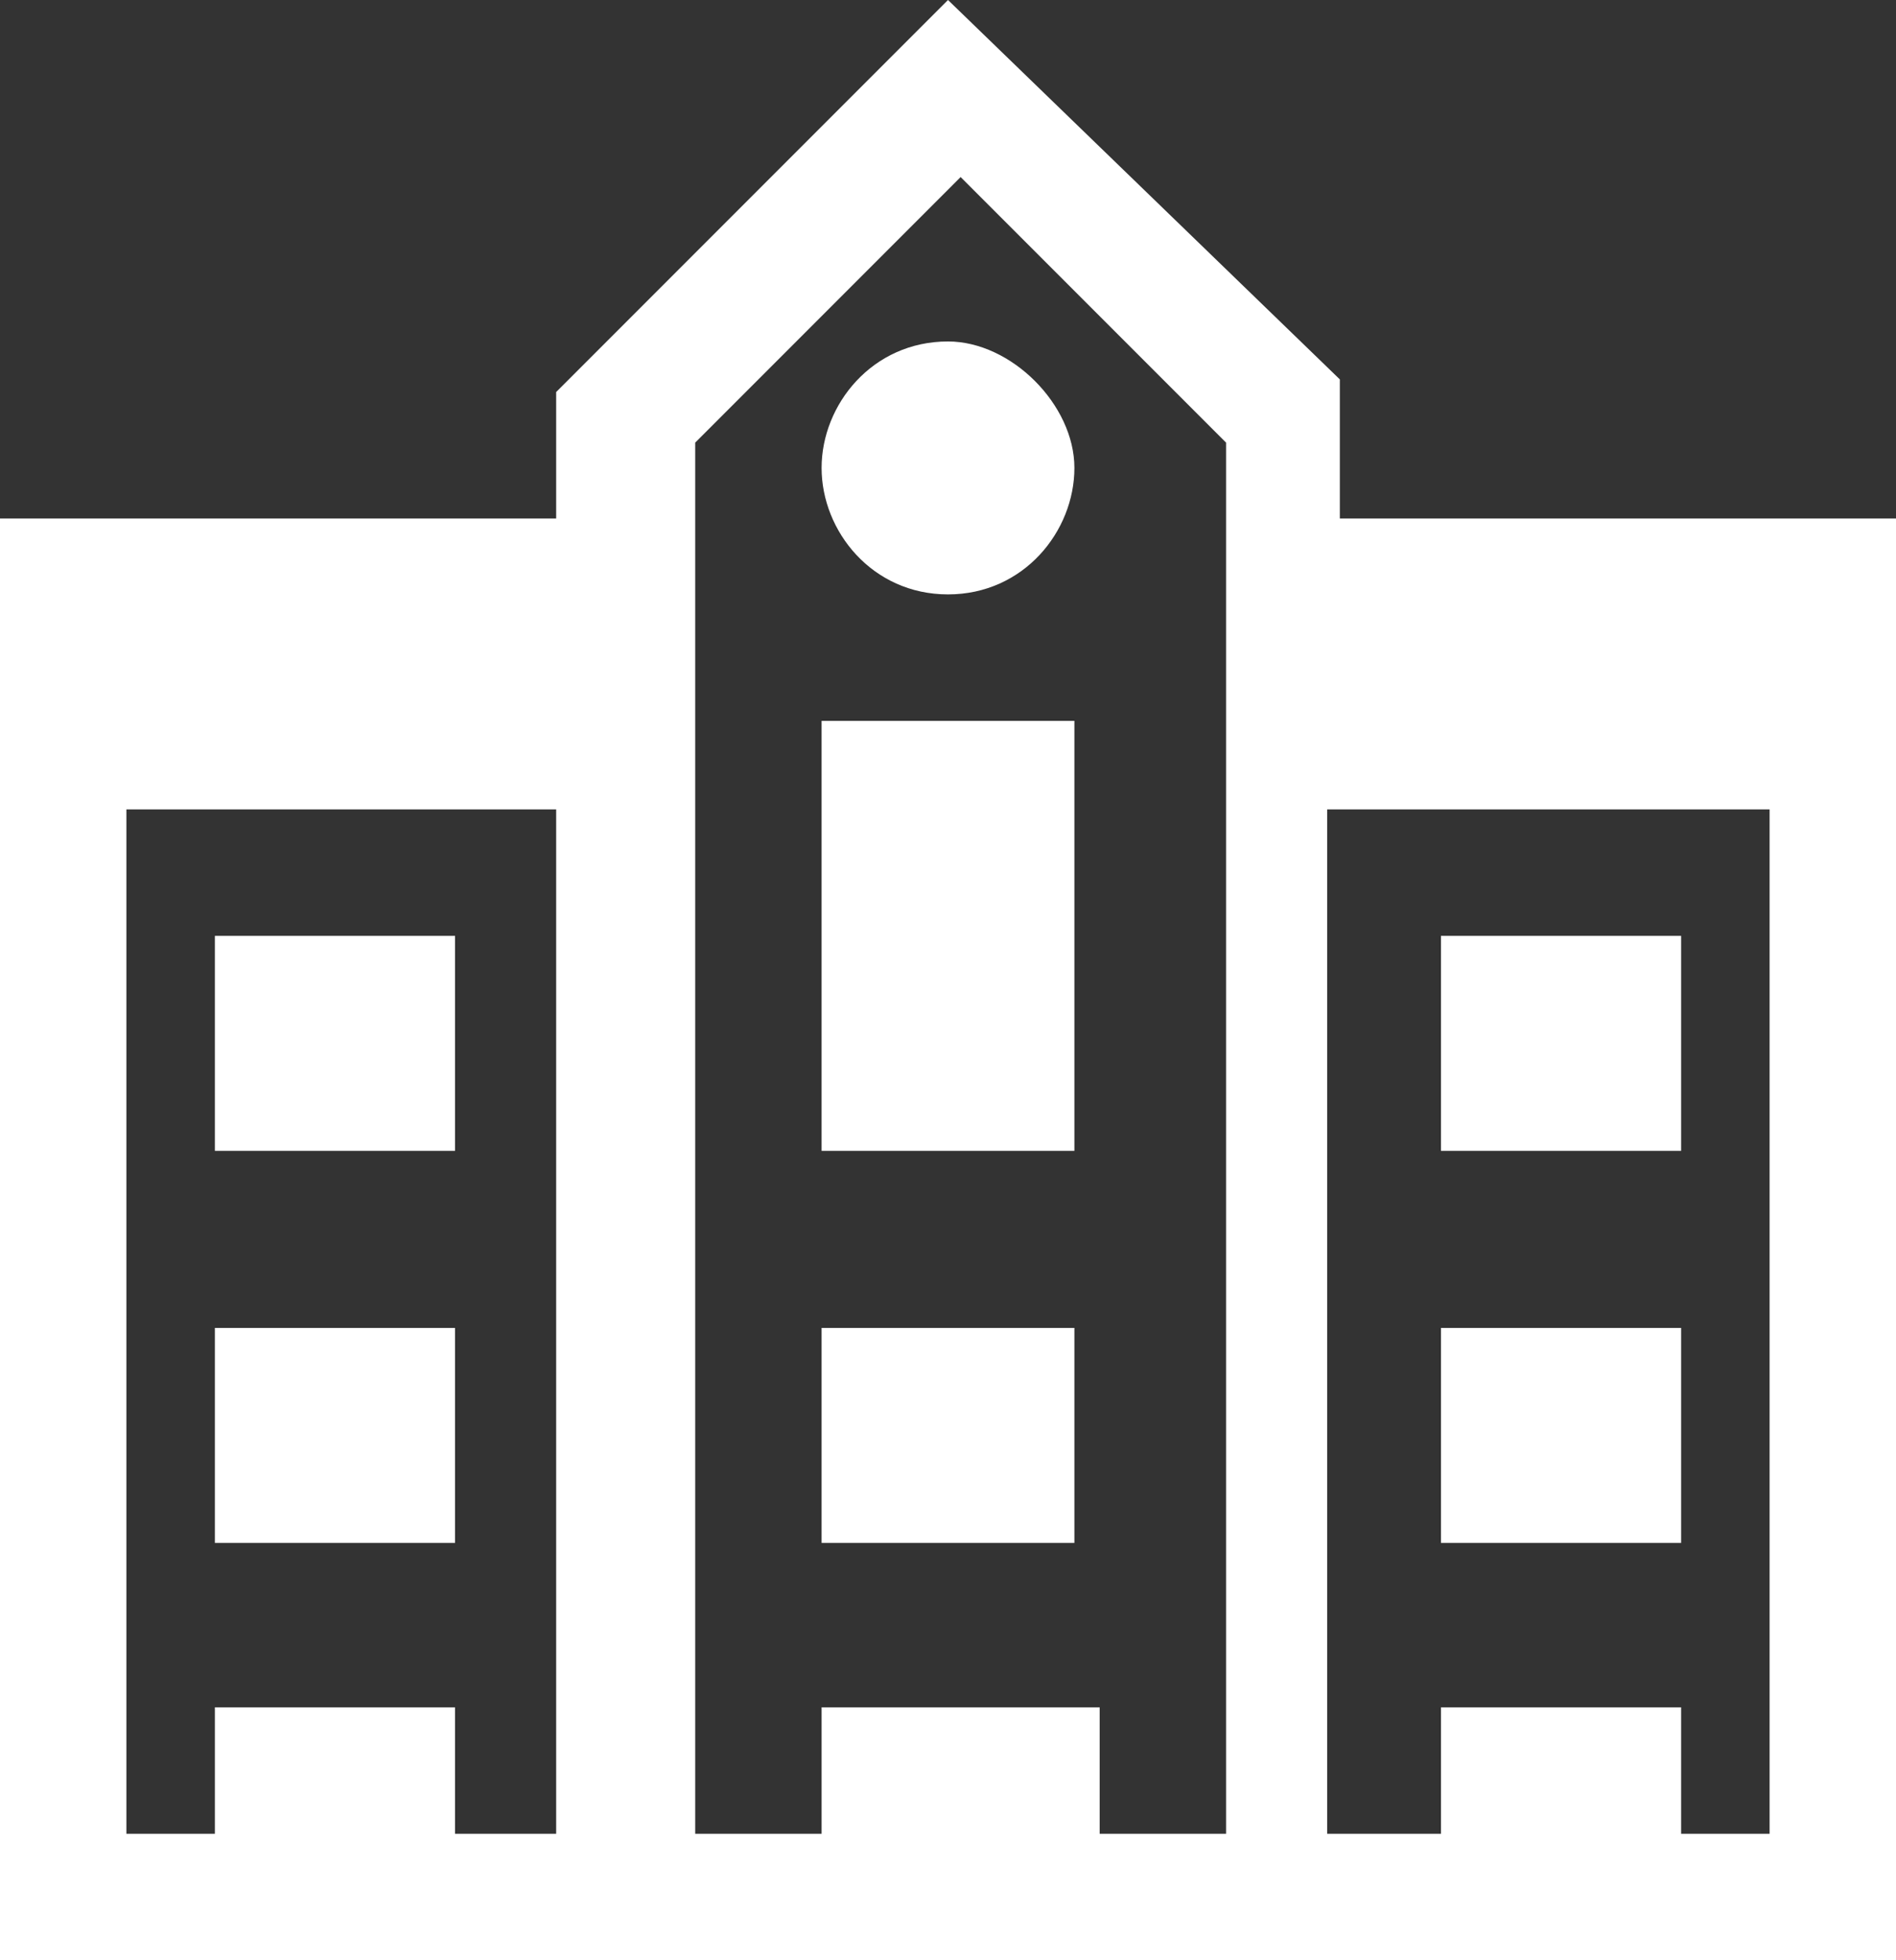 <?xml version="1.0" encoding="utf-8"?>
<!-- Generator: Adobe Illustrator 25.4.1, SVG Export Plug-In . SVG Version: 6.00 Build 0)  -->
<svg version="1.1" id="レイヤー_1" xmlns="http://www.w3.org/2000/svg" xmlns:xlink="http://www.w3.org/1999/xlink" x="0px"
	 y="0px" viewBox="0 0 15 15.5" style="enable-background:new 0 0 15 15.5;" xml:space="preserve">
<rect x="0" y="0" width="15" height="15.5" fill="#333333" stroke="none"/>
<style type="text/css">
	.st0{fill:#FFFFFF;}
</style>
<g>
	<path class="st0" d="M10.6,4v-1h0L7.5,0L4.4,3.1v1H0v0v10.4v1h1h3.4h0.8h4.4h0.8H14h1v-1V4.1v0H10.6z M11.4,13.5v1h-0.9V6.4H14v8.1
		h-0.7v-1H11.4z M6.5,13.5v1h-1v-11l2.1-2.1l2.1,2.1v11h-1v-1H6.5z M1.7,13.5v1H1V6.4h3.4v8.1H3.6v-1H1.7z"/>
	<rect x="1.7" y="7.4" class="st0" width="1.9" height="1.7"/>
	<rect x="11.4" y="7.4" class="st0" width="1.9" height="1.7"/>
	<rect x="6.5" y="5.7" class="st0" width="2" height="3.4"/>
	<path class="st0" d="M7.5,4.7c0.6,0,1-0.5,1-1s-0.5-1-1-1c-0.6,0-1,0.5-1,1S6.9,4.7,7.5,4.7z"/>
</g>
<rect x="11.4" y="10.5" class="st0" width="1.9" height="1.7"/>
<rect x="6.5" y="10.5" class="st0" width="2" height="1.7"/>
<rect x="1.7" y="10.5" class="st0" width="1.9" height="1.7"/>
</svg>
